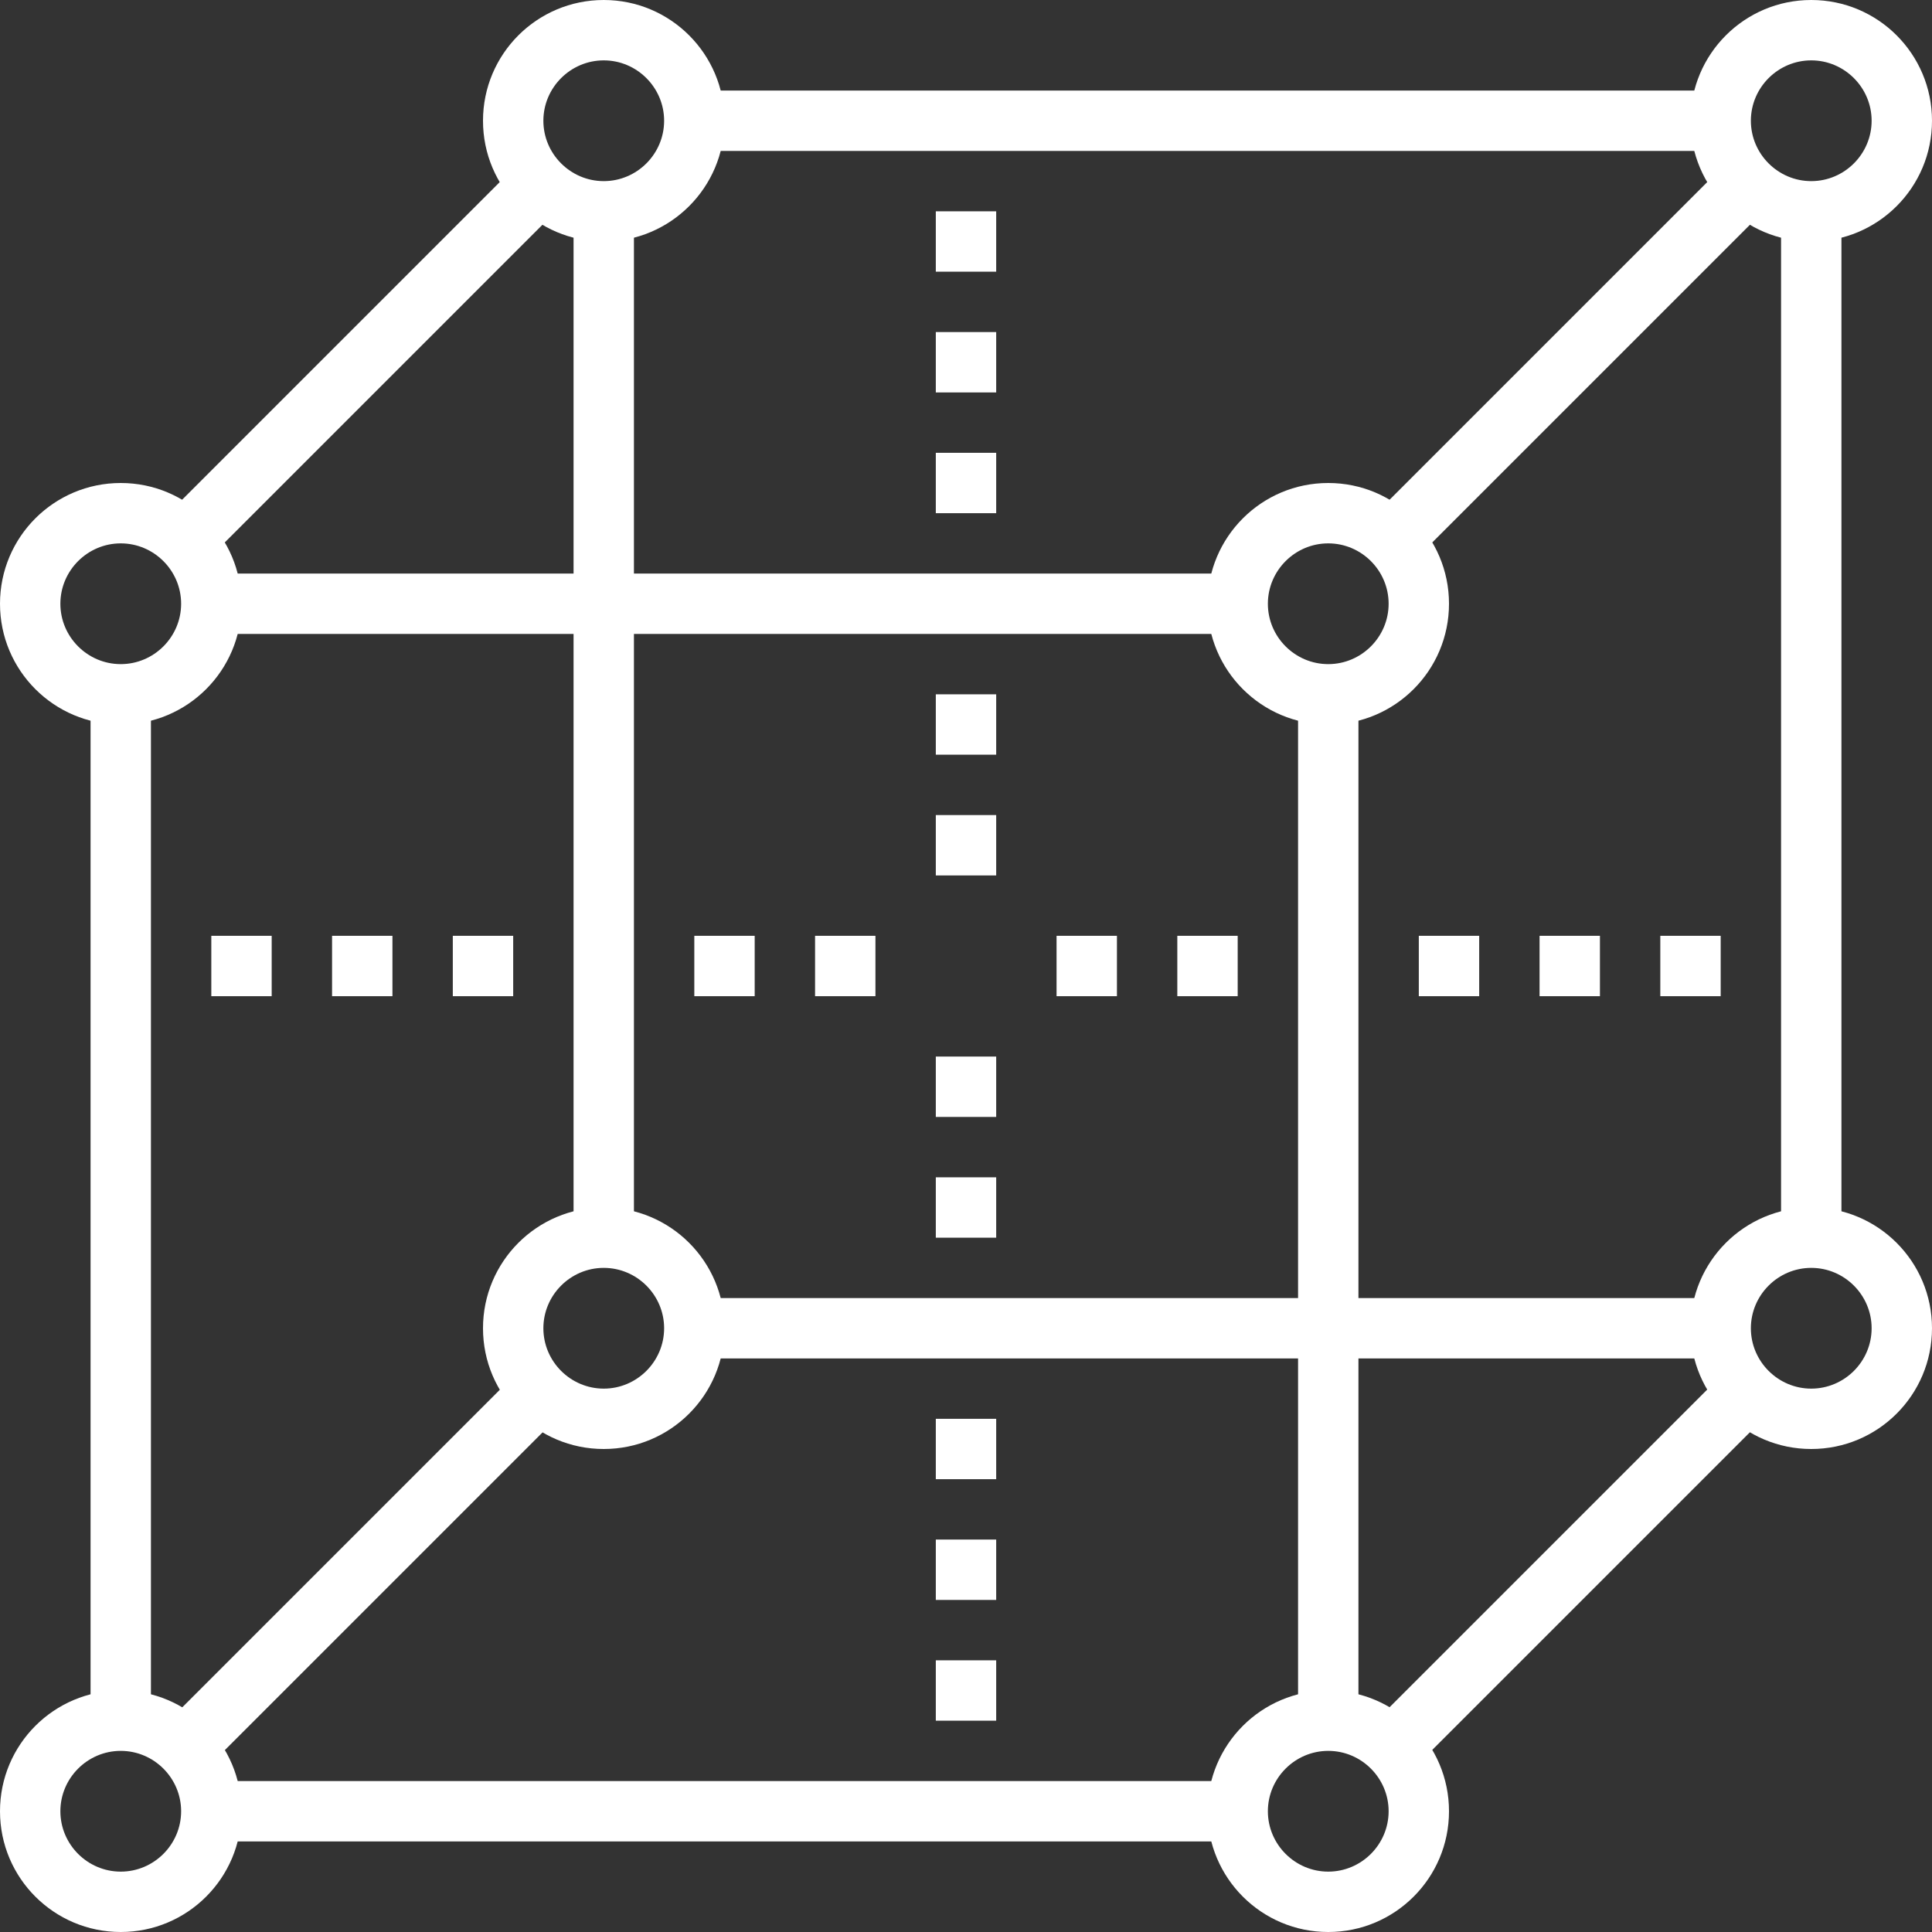 <?xml version="1.0" encoding="UTF-8"?>
<svg id="Vrstva_2" data-name="Vrstva 2" xmlns="http://www.w3.org/2000/svg" viewBox="0 0 64 64">
  <rect x="0" y="0" width="64" height="64" fill="#333333" stroke="none"/>
  <defs>
    <style>
      .cls-1 {
        fill: #fff;
      }
    </style>
  </defs>
  <g id="icons">
    <g>
      <g>
        <g>
          <rect class="cls-1" x="23" y="3" width="34" height="2"/>
          <rect class="cls-1" x="19" y="7" width="2" height="34"/>
          <rect class="cls-1" x="23" y="43" width="34" height="2"/>
          <rect class="cls-1" x="59" y="7" width="2" height="34"/>
        </g>
        <g>
          <rect class="cls-1" x="7" y="19" width="34" height="2"/>
          <rect class="cls-1" x="3" y="23" width="2" height="34"/>
          <rect class="cls-1" x="7" y="59" width="34" height="2"/>
          <rect class="cls-1" x="43" y="23" width="2" height="34"/>
        </g>
        <rect class="cls-1" x="3.51" y="11" width="16.97" height="2" transform="translate(-4.97 12) rotate(-45)"/>
        <rect class="cls-1" x="43.51" y="11" width="16.97" height="2" transform="translate(6.75 40.28) rotate(-45)"/>
        <rect class="cls-1" x="43.51" y="51" width="16.97" height="2" transform="translate(-21.54 52) rotate(-45)"/>
        <rect class="cls-1" x="3.51" y="51" width="16.97" height="2" transform="translate(-33.25 23.72) rotate(-45)"/>
        <path class="cls-1" d="M20,8c-2.21,0-4-1.79-4-4s1.79-4,4-4,4,1.79,4,4-1.79,4-4,4ZM20,2c-1.1,0-2,.9-2,2s.9,2,2,2,2-.9,2-2-.9-2-2-2Z"/>
        <path class="cls-1" d="M4,24c-2.21,0-4-1.79-4-4s1.79-4,4-4,4,1.79,4,4-1.79,4-4,4ZM4,18c-1.1,0-2,.9-2,2s.9,2,2,2,2-.9,2-2-.9-2-2-2Z"/>
        <path class="cls-1" d="M4,64c-2.21,0-4-1.79-4-4s1.79-4,4-4,4,1.79,4,4-1.79,4-4,4ZM4,58c-1.1,0-2,.9-2,2s.9,2,2,2,2-.9,2-2-.9-2-2-2Z"/>
        <path class="cls-1" d="M20,48c-2.21,0-4-1.79-4-4s1.79-4,4-4,4,1.79,4,4-1.79,4-4,4ZM20,42c-1.1,0-2,.9-2,2s.9,2,2,2,2-.9,2-2-.9-2-2-2Z"/>
        <path class="cls-1" d="M44,64c-2.21,0-4-1.79-4-4s1.79-4,4-4,4,1.79,4,4-1.79,4-4,4ZM44,58c-1.1,0-2,.9-2,2s.9,2,2,2,2-.9,2-2-.9-2-2-2Z"/>
        <path class="cls-1" d="M60,48c-2.21,0-4-1.79-4-4s1.79-4,4-4,4,1.79,4,4-1.79,4-4,4ZM60,42c-1.1,0-2,.9-2,2s.9,2,2,2,2-.9,2-2-.9-2-2-2Z"/>
        <path class="cls-1" d="M60,8c-2.21,0-4-1.79-4-4s1.79-4,4-4,4,1.79,4,4-1.79,4-4,4ZM60,2c-1.1,0-2,.9-2,2s.9,2,2,2,2-.9,2-2-.9-2-2-2Z"/>
        <path class="cls-1" d="M44,24c-2.21,0-4-1.79-4-4s1.79-4,4-4,4,1.79,4,4-1.79,4-4,4ZM44,18c-1.1,0-2,.9-2,2s.9,2,2,2,2-.9,2-2-.9-2-2-2Z"/>
      </g>
      <rect class="cls-1" x="31" y="27" width="2" height="2"/>
      <rect class="cls-1" x="31" y="23" width="2" height="2"/>
      <rect class="cls-1" x="31" y="39" width="2" height="2"/>
      <rect class="cls-1" x="31" y="35" width="2" height="2"/>
      <rect class="cls-1" x="31" y="51" width="2" height="2"/>
      <rect class="cls-1" x="31" y="47" width="2" height="2"/>
      <rect class="cls-1" x="31" y="55" width="2" height="2"/>
      <rect class="cls-1" x="31" y="11" width="2" height="2"/>
      <rect class="cls-1" x="31" y="7" width="2" height="2"/>
      <rect class="cls-1" x="31" y="15" width="2" height="2"/>
      <rect class="cls-1" x="35" y="31" width="2" height="2"/>
      <rect class="cls-1" x="39" y="31" width="2" height="2"/>
      <rect class="cls-1" x="23" y="31" width="2" height="2"/>
      <rect class="cls-1" x="27" y="31" width="2" height="2"/>
      <rect class="cls-1" x="15" y="31" width="2" height="2"/>
      <rect class="cls-1" x="11" y="31" width="2" height="2"/>
      <rect class="cls-1" x="7" y="31" width="2" height="2"/>
      <rect class="cls-1" x="55" y="31" width="2" height="2"/>
      <rect class="cls-1" x="51" y="31" width="2" height="2"/>
      <rect class="cls-1" x="47" y="31" width="2" height="2"/>
    </g>
  </g>
</svg>